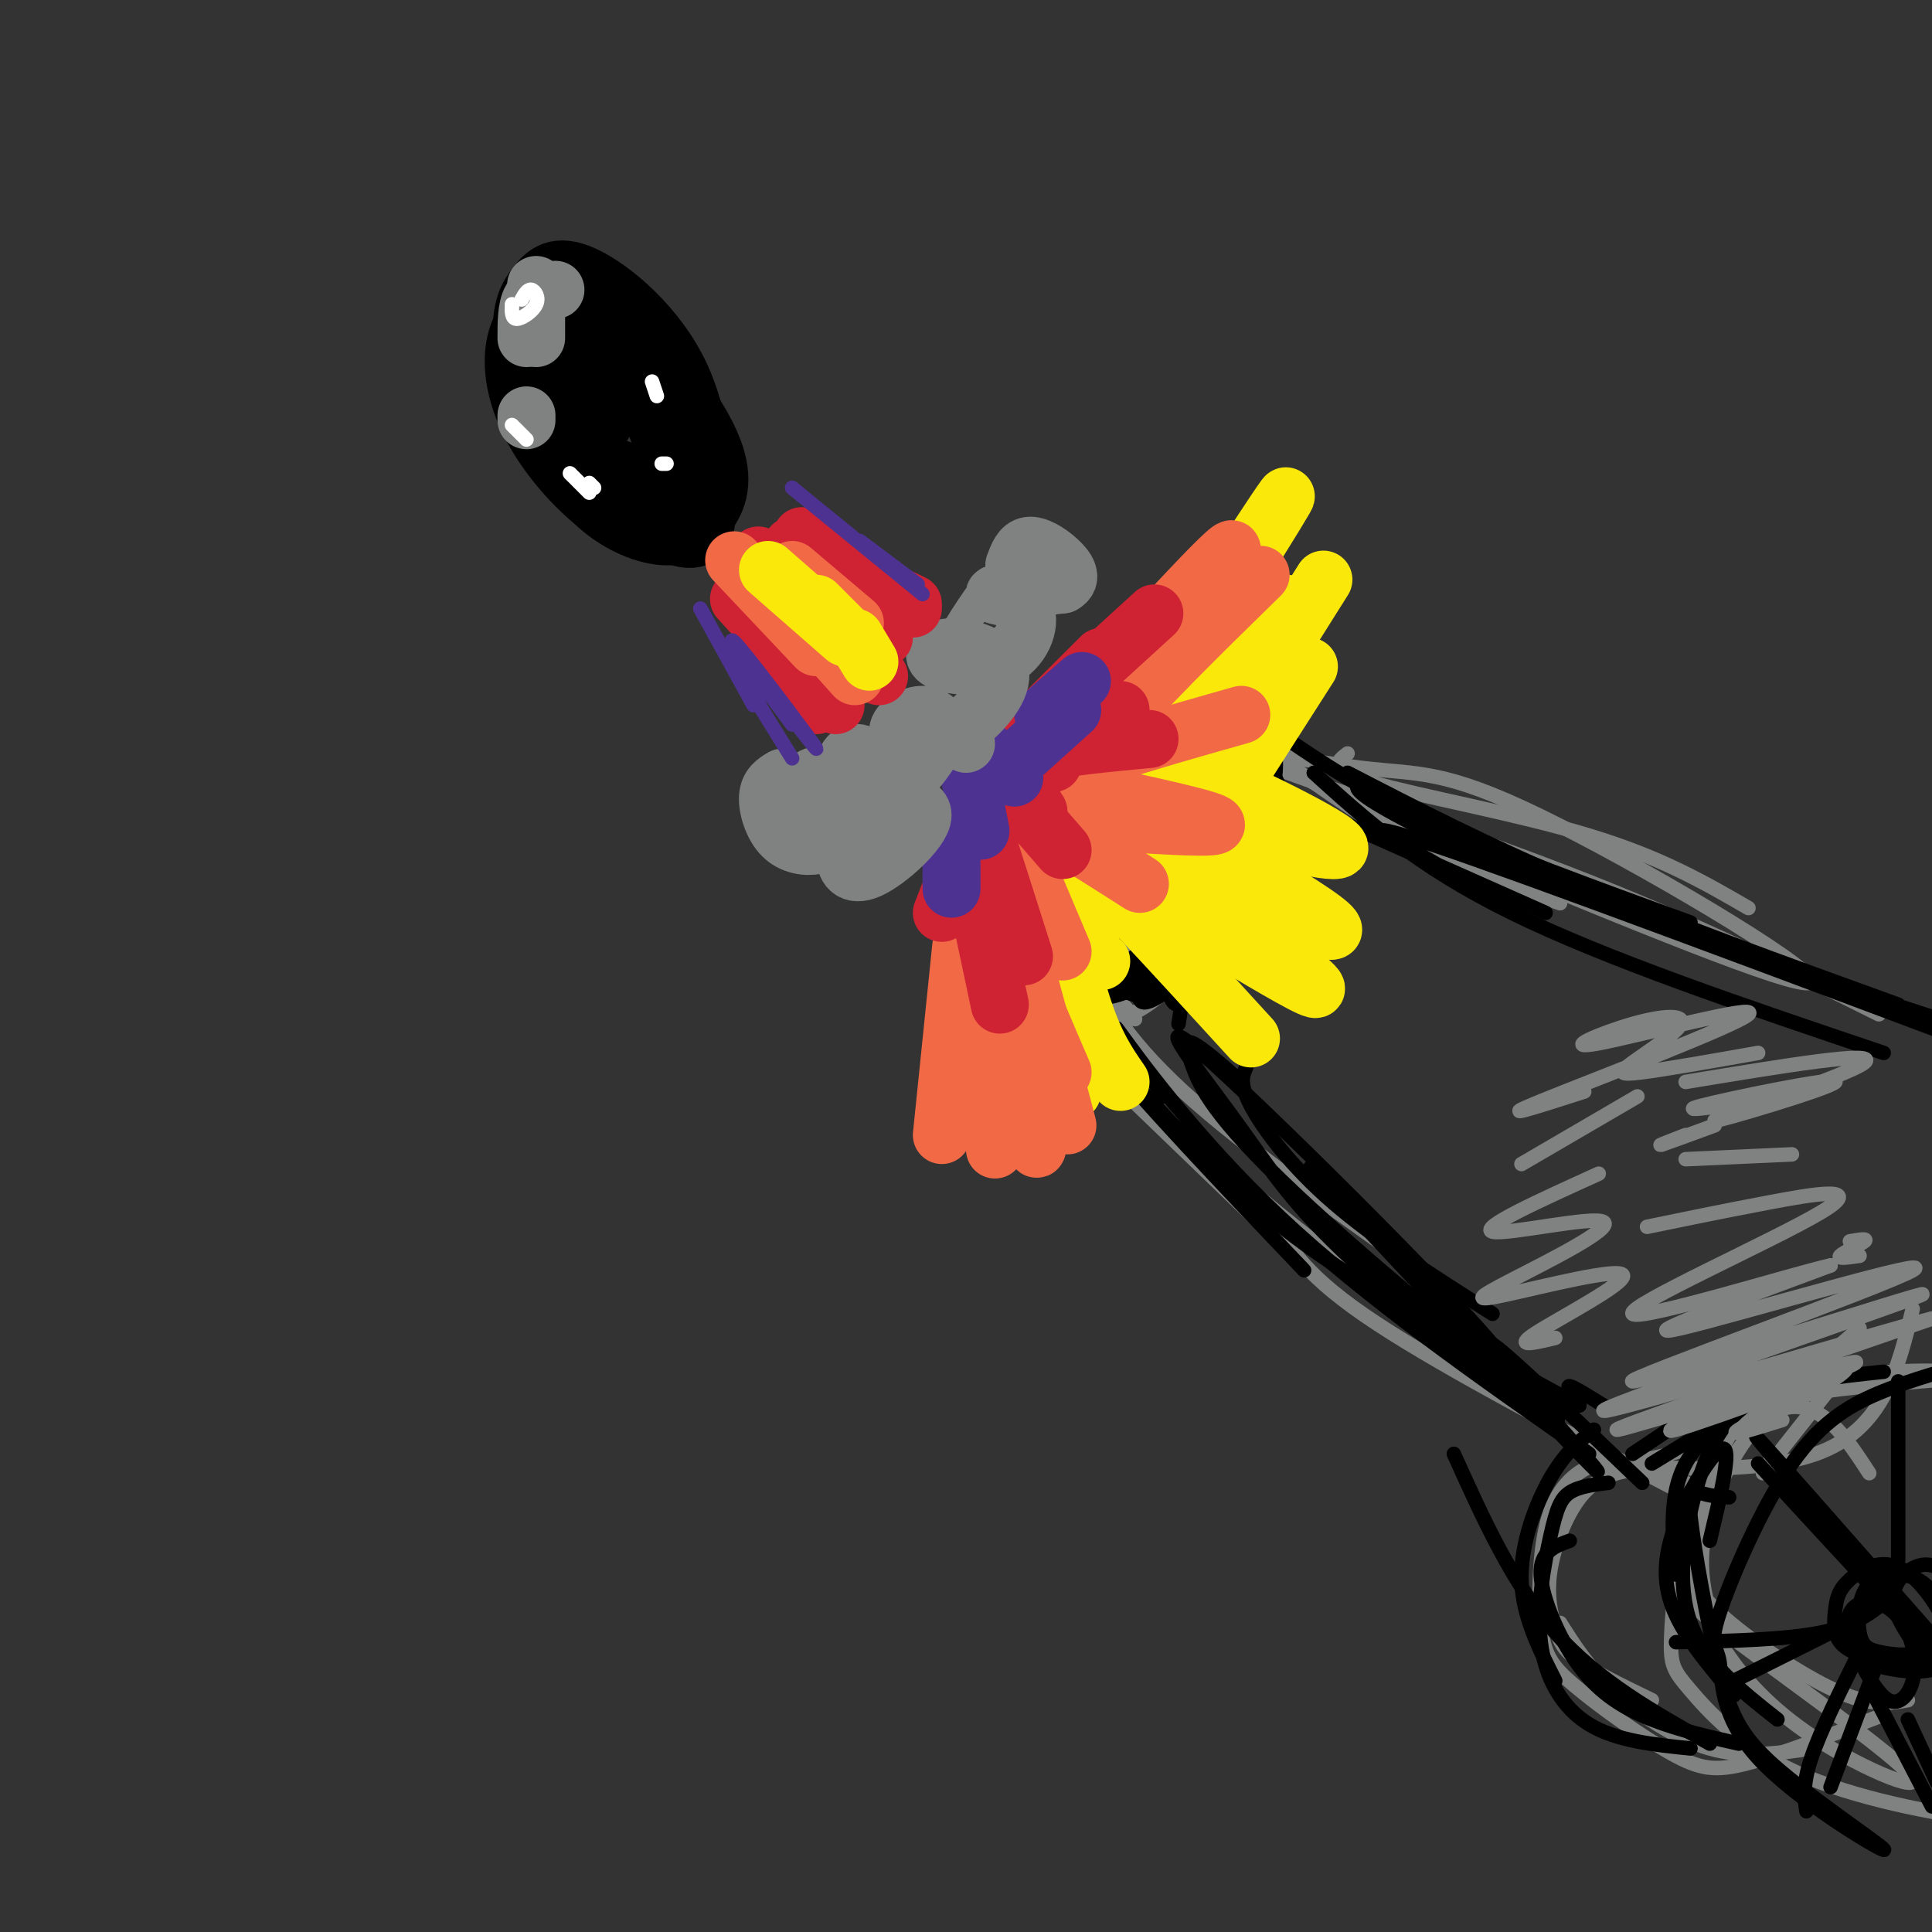 <svg viewBox='0 0 400 400' version='1.1' xmlns='http://www.w3.org/2000/svg' xmlns:xlink='http://www.w3.org/1999/xlink'><rect x="0" y="0" width="400" height="400" fill="#333333" stroke="none"/><g fill='none' stroke='rgb(128,130,130)' stroke-width='3' stroke-linecap='round' stroke-linejoin='round'><path d='M243,167c-1.205,-1.151 -2.411,-2.301 -6,0c-3.589,2.301 -9.562,8.055 -13,14c-3.438,5.945 -4.341,12.081 -4,16c0.341,3.919 1.925,5.619 3,7c1.075,1.381 1.641,2.441 5,2c3.359,-0.441 9.512,-2.385 14,-6c4.488,-3.615 7.310,-8.901 9,-15c1.690,-6.099 2.248,-13.013 1,-18c-1.248,-4.987 -4.303,-8.049 -7,-9c-2.697,-0.951 -5.036,0.207 -9,3c-3.964,2.793 -9.551,7.220 -12,14c-2.449,6.780 -1.758,15.913 -1,20c0.758,4.087 1.585,3.126 4,5c2.415,1.874 6.420,6.581 13,2c6.580,-4.581 15.737,-18.452 19,-28c3.263,-9.548 0.631,-14.774 -2,-20'/><path d='M257,154c-2.800,-4.702 -8.799,-6.456 -16,-3c-7.201,3.456 -15.604,12.123 -20,20c-4.396,7.877 -4.786,14.963 -5,20c-0.214,5.037 -0.253,8.026 4,10c4.253,1.974 12.798,2.934 17,3c4.202,0.066 4.060,-0.763 7,-4c2.940,-3.237 8.961,-8.882 12,-17c3.039,-8.118 3.097,-18.708 3,-24c-0.097,-5.292 -0.347,-5.287 -3,-7c-2.653,-1.713 -7.708,-5.144 -13,-3c-5.292,2.144 -10.823,9.865 -15,16c-4.177,6.135 -7.002,10.685 -8,18c-0.998,7.315 -0.169,17.395 3,23c3.169,5.605 8.678,6.734 16,1c7.322,-5.734 16.457,-18.331 21,-28c4.543,-9.669 4.492,-16.411 3,-21c-1.492,-4.589 -4.426,-7.025 -7,-8c-2.574,-0.975 -4.787,-0.487 -7,0'/><path d='M249,150c-2.682,0.437 -5.887,1.531 -10,4c-4.113,2.469 -9.133,6.314 -15,15c-5.867,8.686 -12.580,22.213 -14,30c-1.420,7.787 2.454,9.833 8,10c5.546,0.167 12.764,-1.545 19,-7c6.236,-5.455 11.488,-14.652 14,-22c2.512,-7.348 2.282,-12.845 1,-16c-1.282,-3.155 -3.616,-3.966 -5,-5c-1.384,-1.034 -1.819,-2.290 -6,2c-4.181,4.290 -12.108,14.127 -16,22c-3.892,7.873 -3.747,13.782 -2,17c1.747,3.218 5.097,3.745 7,4c1.903,0.255 2.359,0.238 6,-3c3.641,-3.238 10.468,-9.698 15,-21c4.532,-11.302 6.770,-27.447 7,-34c0.230,-6.553 -1.549,-3.516 -4,-1c-2.451,2.516 -5.575,4.509 -8,7c-2.425,2.491 -4.153,5.478 -7,11c-2.847,5.522 -6.813,13.578 -8,20c-1.187,6.422 0.407,11.211 2,16'/><path d='M233,199c1.626,3.268 4.692,3.437 8,1c3.308,-2.437 6.857,-7.480 10,-12c3.143,-4.520 5.881,-8.518 8,-15c2.119,-6.482 3.621,-15.449 4,-20c0.379,-4.551 -0.364,-4.687 -4,-2c-3.636,2.687 -10.165,8.197 -16,16c-5.835,7.803 -10.977,17.899 -13,24c-2.023,6.101 -0.927,8.209 -1,11c-0.073,2.791 -1.315,6.267 3,2c4.315,-4.267 14.186,-16.275 19,-24c4.814,-7.725 4.569,-11.166 5,-14c0.431,-2.834 1.536,-5.062 1,-7c-0.536,-1.938 -2.715,-3.587 -6,-2c-3.285,1.587 -7.677,6.410 -12,12c-4.323,5.590 -8.577,11.948 -11,16c-2.423,4.052 -3.015,5.799 -3,8c0.015,2.201 0.638,4.857 3,5c2.362,0.143 6.464,-2.227 11,-8c4.536,-5.773 9.504,-14.949 12,-20c2.496,-5.051 2.518,-5.975 2,-8c-0.518,-2.025 -1.577,-5.150 -3,-6c-1.423,-0.850 -3.212,0.575 -5,2'/><path d='M245,158c-4.733,2.756 -14.067,8.644 -19,15c-4.933,6.356 -5.467,13.178 -6,20'/><path d='M216,210c0.000,0.000 55.000,53.000 55,53'/><path d='M225,218c-6.267,-6.311 -12.533,-12.622 -4,-5c8.533,7.622 31.867,29.178 51,44c19.133,14.822 34.067,22.911 49,31'/><path d='M235,211c-3.600,-4.467 -7.200,-8.933 -7,-7c0.200,1.933 4.200,10.267 17,22c12.800,11.733 34.400,26.867 56,42'/><path d='M261,154c9.833,7.250 19.667,14.500 30,20c10.333,5.500 21.167,9.250 32,13'/><path d='M258,154c11.083,6.500 22.167,13.000 36,19c13.833,6.000 30.417,11.500 47,17'/><path d='M279,156c-2.156,1.644 -4.311,3.289 5,6c9.311,2.711 30.089,6.489 45,11c14.911,4.511 23.956,9.756 33,15'/><path d='M309,179c33.415,13.746 66.829,27.491 66,24c-0.829,-3.491 -35.902,-24.220 -56,-34c-20.098,-9.780 -25.222,-8.611 -37,-10c-11.778,-1.389 -30.209,-5.335 -23,-2c7.209,3.335 40.060,13.953 66,24c25.940,10.047 44.970,19.524 64,29'/><path d='M264,253c3.167,5.667 6.333,11.333 21,21c14.667,9.667 40.833,23.333 67,37'/><path d='M303,273c-6.500,-3.917 -13.000,-7.833 -10,-5c3.000,2.833 15.500,12.417 28,22'/><path d='M343,305c0.000,0.000 6.000,2.000 6,2'/><path d='M365,305c0.000,0.000 15.000,-19.000 15,-19'/><path d='M385,275c-11.958,10.345 -23.917,20.690 -36,25c-12.083,4.310 -24.292,2.583 -18,3c6.292,0.417 31.083,2.976 45,-2c13.917,-4.976 16.958,-17.488 20,-30'/><path d='M387,305c-3.093,-4.757 -6.187,-9.514 -10,-12c-3.813,-2.486 -8.346,-2.701 -13,2c-4.654,4.701 -9.429,14.319 -11,22c-1.571,7.681 0.061,13.425 1,17c0.939,3.575 1.185,4.981 4,9c2.815,4.019 8.201,10.650 18,17c9.799,6.350 24.012,12.418 19,7c-5.012,-5.418 -29.249,-22.322 -39,-30c-9.751,-7.678 -5.016,-6.129 -4,-8c1.016,-1.871 -1.686,-7.161 0,-14c1.686,-6.839 7.762,-15.226 12,-20c4.238,-4.774 6.640,-5.935 14,-7c7.360,-1.065 19.680,-2.032 32,-3'/><path d='M410,285c2.073,-0.873 -8.745,-1.557 -18,-1c-9.255,0.557 -16.947,2.353 -23,5c-6.053,2.647 -10.466,6.143 -13,9c-2.534,2.857 -3.190,5.075 -4,9c-0.810,3.925 -1.774,9.557 -2,14c-0.226,4.443 0.285,7.696 6,13c5.715,5.304 16.633,12.658 24,16c7.367,3.342 11.184,2.671 15,2'/><path d='M340,304c-4.265,0.622 -8.530,1.244 -12,5c-3.470,3.756 -6.147,10.646 -7,16c-0.853,5.354 0.116,9.172 1,12c0.884,2.828 1.681,4.665 5,7c3.319,2.335 9.159,5.167 15,8'/><path d='M339,304c-2.329,-0.935 -4.658,-1.869 -8,-1c-3.342,0.869 -7.699,3.543 -10,10c-2.301,6.457 -2.548,16.697 -2,23c0.548,6.303 1.889,8.669 7,13c5.111,4.331 13.991,10.628 20,14c6.009,3.372 9.145,3.821 16,2c6.855,-1.821 17.427,-5.910 28,-10'/><path d='M375,362c-6.889,1.022 -13.778,2.044 -21,0c-7.222,-2.044 -14.778,-7.156 -20,-12c-5.222,-4.844 -8.111,-9.422 -11,-14'/><path d='M362,291c-4.601,7.106 -9.202,14.213 -12,23c-2.798,8.787 -3.794,19.255 -4,25c-0.206,5.745 0.378,6.767 4,11c3.622,4.233 10.283,11.678 22,17c11.717,5.322 28.491,8.521 40,10c11.509,1.479 17.755,1.240 24,1'/></g>
<g fill='none' stroke='rgb(0,0,0)' stroke-width='3' stroke-linecap='round' stroke-linejoin='round'><path d='M247,153c-6.497,4.946 -12.994,9.892 -17,16c-4.006,6.108 -5.522,13.376 -6,18c-0.478,4.624 0.082,6.602 2,10c1.918,3.398 5.195,8.216 9,9c3.805,0.784 8.139,-2.465 11,-11c2.861,-8.535 4.248,-22.356 3,-29c-1.248,-6.644 -5.131,-6.110 -8,-6c-2.869,0.110 -4.723,-0.205 -9,4c-4.277,4.205 -10.976,12.931 -14,20c-3.024,7.069 -2.371,12.482 -2,16c0.371,3.518 0.461,5.142 4,6c3.539,0.858 10.526,0.952 17,-2c6.474,-2.952 12.435,-8.949 17,-15c4.565,-6.051 7.733,-12.158 7,-16c-0.733,-3.842 -5.366,-5.421 -10,-7'/><path d='M251,166c-5.677,0.535 -14.871,5.372 -20,9c-5.129,3.628 -6.193,6.048 -8,8c-1.807,1.952 -4.359,3.437 -7,8c-2.641,4.563 -5.373,12.203 -5,17c0.373,4.797 3.850,6.751 12,2c8.150,-4.751 20.973,-16.209 28,-26c7.027,-9.791 8.260,-17.917 9,-22c0.740,-4.083 0.988,-4.123 -1,-6c-1.988,-1.877 -6.213,-5.592 -12,-4c-5.787,1.592 -13.137,8.489 -19,17c-5.863,8.511 -10.241,18.635 -12,24c-1.759,5.365 -0.900,5.969 1,7c1.900,1.031 4.839,2.487 6,4c1.161,1.513 0.543,3.082 7,-2c6.457,-5.082 19.988,-16.816 27,-26c7.012,-9.184 7.503,-15.819 7,-20c-0.503,-4.181 -2.001,-5.909 -5,-6c-2.999,-0.091 -7.500,1.454 -12,3'/><path d='M247,153c-4.297,2.144 -9.039,6.004 -14,12c-4.961,5.996 -10.141,14.129 -13,22c-2.859,7.871 -3.395,15.479 -1,18c2.395,2.521 7.723,-0.046 14,-5c6.277,-4.954 13.502,-12.295 18,-20c4.498,-7.705 6.267,-15.772 7,-21c0.733,-5.228 0.429,-7.615 -5,-5c-5.429,2.615 -15.985,10.231 -22,16c-6.015,5.769 -7.491,9.689 -10,16c-2.509,6.311 -6.051,15.011 -3,16c3.051,0.989 12.694,-5.735 21,-16c8.306,-10.265 15.275,-24.071 16,-29c0.725,-4.929 -4.793,-0.980 -11,7c-6.207,7.980 -13.104,19.990 -20,32'/><path d='M224,196c1.853,-0.813 16.486,-18.847 19,-23c2.514,-4.153 -7.093,5.574 -12,13c-4.907,7.426 -5.116,12.550 -3,11c2.116,-1.550 6.558,-9.775 11,-18'/><path d='M216,195c1.000,4.833 2.000,9.667 11,21c9.000,11.333 26.000,29.167 43,47'/><path d='M233,224c-3.417,-4.506 -6.833,-9.012 -3,-5c3.833,4.012 14.917,16.542 25,26c10.083,9.458 19.167,15.845 31,23c11.833,7.155 26.417,15.077 41,23'/><path d='M241,227c-6.044,-8.622 -12.089,-17.244 -9,-13c3.089,4.244 15.311,21.356 33,38c17.689,16.644 40.844,32.822 64,49'/><path d='M272,160c10.667,9.667 21.333,19.333 41,29c19.667,9.667 48.333,19.333 77,29'/><path d='M298,180c0.689,-0.044 1.378,-0.089 -4,-3c-5.378,-2.911 -16.822,-8.689 3,-2c19.822,6.689 70.911,25.844 122,45'/><path d='M282,162c-1.267,0.578 -2.533,1.156 4,5c6.533,3.844 20.867,10.956 45,20c24.133,9.044 58.067,20.022 92,31'/><path d='M279,160c14.500,7.500 29.000,15.000 48,23c19.000,8.000 42.500,16.500 66,25'/><path d='M265,152c8.417,5.750 16.833,11.500 31,18c14.167,6.500 34.083,13.750 54,21'/><path d='M257,161c0.000,0.000 63.000,28.000 63,28'/><path d='M251,183c-3.242,4.996 -6.484,9.992 -8,15c-1.516,5.008 -1.308,10.027 1,10c2.308,-0.027 6.714,-5.101 11,-13c4.286,-7.899 8.450,-18.624 10,-24c1.550,-5.376 0.484,-5.402 0,-7c-0.484,-1.598 -0.387,-4.768 -5,-4c-4.613,0.768 -13.935,5.474 -21,13c-7.065,7.526 -11.874,17.873 -14,24c-2.126,6.127 -1.570,8.034 1,9c2.570,0.966 7.153,0.991 15,-6c7.847,-6.991 18.959,-20.998 20,-25c1.041,-4.002 -7.989,1.999 -13,6c-5.011,4.001 -6.003,6.000 -8,11c-1.997,5.000 -4.999,13.000 -4,15c0.999,2.000 6.000,-2.000 11,-6'/><path d='M258,179c-3.333,2.250 -6.667,4.500 -9,10c-2.333,5.500 -3.667,14.250 -5,23'/><path d='M258,221c-0.733,1.667 -1.467,3.333 1,8c2.467,4.667 8.133,12.333 17,20c8.867,7.667 20.933,15.333 33,23'/><path d='M257,224c-4.070,-3.571 -8.140,-7.142 -10,-8c-1.860,-0.858 -1.511,0.998 0,5c1.511,4.002 4.182,10.149 21,26c16.818,15.851 47.781,41.405 43,34c-4.781,-7.405 -45.308,-47.770 -60,-61c-14.692,-13.230 -3.550,0.673 4,11c7.550,10.327 11.508,17.077 23,28c11.492,10.923 30.517,26.018 39,32c8.483,5.982 6.424,2.852 -1,-5c-7.424,-7.852 -20.212,-20.426 -33,-33'/><path d='M283,253c-9.823,-9.833 -17.880,-17.914 -5,-4c12.880,13.914 46.699,49.823 52,55c5.301,5.177 -17.914,-20.378 -21,-25c-3.086,-4.622 13.957,11.689 31,28'/><path d='M327,290c-1.417,-1.583 -2.833,-3.167 -2,-3c0.833,0.167 3.917,2.083 7,4'/><path d='M338,301c0.000,0.000 15.000,-10.000 15,-10'/><path d='M342,303c8.778,-5.356 17.556,-10.711 18,-11c0.444,-0.289 -7.444,4.489 -11,11c-3.556,6.511 -2.778,14.756 -2,23'/><path d='M354,319c2.149,-9.048 4.298,-18.095 3,-19c-1.298,-0.905 -6.042,6.333 -9,13c-2.958,6.667 -4.131,12.762 -2,19c2.131,6.238 7.565,12.619 13,19'/><path d='M358,310c-2.173,-0.146 -4.346,-0.291 -6,-1c-1.654,-0.709 -2.787,-1.980 -2,5c0.787,6.980 3.496,22.213 6,32c2.504,9.787 4.803,14.130 13,21c8.197,6.870 22.290,16.267 21,16c-1.290,-0.267 -17.965,-10.198 -26,-19c-8.035,-8.802 -7.432,-16.475 -8,-20c-0.568,-3.525 -2.307,-2.904 0,-10c2.307,-7.096 8.660,-21.911 15,-31c6.340,-9.089 12.669,-12.454 19,-15c6.331,-2.546 12.666,-4.273 19,-6'/><path d='M390,284c-10.190,1.071 -20.381,2.143 -27,6c-6.619,3.857 -9.667,10.500 -12,19c-2.333,8.500 -3.952,18.857 -1,27c2.952,8.143 10.476,14.071 18,20'/><path d='M384,342c2.398,4.425 4.795,8.850 7,10c2.205,1.150 4.217,-0.974 5,-4c0.783,-3.026 0.337,-6.952 -1,-10c-1.337,-3.048 -3.566,-5.217 -6,-6c-2.434,-0.783 -5.075,-0.178 -6,2c-0.925,2.178 -0.135,5.931 1,8c1.135,2.069 2.617,2.453 5,3c2.383,0.547 5.669,1.255 9,1c3.331,-0.255 6.708,-1.475 6,-6c-0.708,-4.525 -5.502,-12.356 -10,-15c-4.498,-2.644 -8.701,-0.100 -11,2c-2.299,2.100 -2.696,3.758 -3,6c-0.304,2.242 -0.515,5.069 1,7c1.515,1.931 4.758,2.965 8,4'/><path d='M389,344c2.993,0.467 6.474,-0.367 9,-2c2.526,-1.633 4.096,-4.067 4,-7c-0.096,-2.933 -1.858,-6.365 -5,-8c-3.142,-1.635 -7.665,-1.473 -10,1c-2.335,2.473 -2.482,7.258 -2,10c0.482,2.742 1.592,3.441 4,4c2.408,0.559 6.114,0.979 9,0c2.886,-0.979 4.953,-3.356 6,-6c1.047,-2.644 1.074,-5.554 0,-8c-1.074,-2.446 -3.251,-4.428 -6,-4c-2.749,0.428 -6.071,3.265 -6,7c0.071,3.735 3.536,8.367 7,13'/><path d='M364,303c20.067,21.800 40.133,43.600 36,38c-4.133,-5.600 -32.467,-38.600 -36,-43c-3.533,-4.400 17.733,19.800 39,44'/><path d='M393,323c0.000,0.000 0.000,-37.000 0,-37'/><path d='M391,331c-3.333,2.750 -6.667,5.500 -14,7c-7.333,1.500 -18.667,1.750 -30,2'/><path d='M379,338c0.000,0.000 -20.000,10.000 -20,10'/><path d='M385,342c-4.083,8.250 -8.167,16.500 -10,22c-1.833,5.500 -1.417,8.250 -1,11'/><path d='M388,346c0.000,0.000 -9.000,24.000 -9,24'/><path d='M387,349c0.000,0.000 13.000,25.000 13,25'/><path d='M395,356c0.000,0.000 6.000,13.000 6,13'/><path d='M330,296c-2.978,2.356 -5.956,4.711 -9,10c-3.044,5.289 -6.156,13.511 -6,21c0.156,7.489 3.578,14.244 7,21'/><path d='M333,307c-3.035,0.365 -6.070,0.730 -8,2c-1.930,1.270 -2.754,3.443 -4,9c-1.246,5.557 -2.912,14.496 -2,22c0.912,7.504 4.404,13.573 10,17c5.596,3.427 13.298,4.214 21,5'/><path d='M325,319c-3.101,1.107 -6.202,2.214 -6,7c0.202,4.786 3.708,13.250 8,19c4.292,5.750 9.369,8.786 15,11c5.631,2.214 11.815,3.607 18,5'/><path d='M354,361c-11.583,-6.500 -23.167,-13.000 -32,-23c-8.833,-10.000 -14.917,-23.500 -21,-37'/></g>
<g fill='none' stroke='rgb(128,130,130)' stroke-width='3' stroke-linecap='round' stroke-linejoin='round'><path d='M369,294c-5.810,1.817 -11.621,3.634 -9,2c2.621,-1.634 13.672,-6.718 19,-10c5.328,-3.282 4.933,-4.761 -6,-1c-10.933,3.761 -32.405,12.761 -26,11c6.405,-1.761 40.686,-14.282 37,-14c-3.686,0.282 -45.339,13.366 -49,14c-3.661,0.634 30.669,-11.183 65,-23'/><path d='M400,273c-10.642,2.611 -69.746,20.640 -68,19c1.746,-1.640 64.344,-22.948 66,-24c1.656,-1.052 -57.628,18.151 -60,18c-2.372,-0.151 52.169,-19.656 58,-23c5.831,-3.344 -37.048,9.473 -48,12c-10.952,2.527 10.024,-5.237 31,-13'/><path d='M379,262c-6.949,1.478 -39.821,11.675 -41,10c-1.179,-1.675 29.337,-15.220 39,-21c9.663,-5.780 -1.525,-3.794 -11,-2c-9.475,1.794 -17.238,3.397 -25,5'/><path d='M371,239c0.000,0.000 -22.000,1.000 -22,1'/><path d='M355,233c-5.000,1.833 -10.000,3.667 -11,4c-1.000,0.333 2.000,-0.833 5,-2'/><path d='M370,227c-11.842,1.756 -23.684,3.512 -18,2c5.684,-1.512 28.895,-6.292 28,-5c-0.895,1.292 -25.895,8.656 -25,8c0.895,-0.656 27.684,-9.330 31,-12c3.316,-2.670 -16.842,0.665 -37,4'/><path d='M364,218c-9.573,1.689 -19.145,3.379 -24,4c-4.855,0.621 -4.992,0.174 -2,-2c2.992,-2.174 9.114,-6.076 10,-8c0.886,-1.924 -3.464,-1.869 -10,0c-6.536,1.869 -15.257,5.553 -7,4c8.257,-1.553 33.492,-8.341 31,-6c-2.492,2.341 -32.712,13.812 -43,18c-10.288,4.188 -0.644,1.094 9,-2'/><path d='M339,227c0.000,0.000 -24.000,14.000 -24,14'/><path d='M331,243c-12.408,5.623 -24.817,11.245 -22,12c2.817,0.755 20.859,-3.358 23,-2c2.141,1.358 -11.620,8.187 -19,12c-7.380,3.813 -8.380,4.610 -1,3c7.380,-1.610 23.141,-5.626 24,-4c0.859,1.626 -13.183,8.893 -18,12c-4.817,3.107 -0.408,2.053 4,1'/><path d='M383,257c1.911,-0.333 3.822,-0.667 3,0c-0.822,0.667 -4.378,2.333 -5,3c-0.622,0.667 1.689,0.333 4,0'/></g>
<g fill='none' stroke='rgb(250,232,11)' stroke-width='12' stroke-linecap='round' stroke-linejoin='round'><path d='M211,181c-1.222,-3.400 -2.444,-6.800 -1,-4c1.444,2.800 5.556,11.800 8,21c2.444,9.200 3.222,18.600 4,28'/><path d='M216,174c2.667,12.833 5.333,25.667 8,34c2.667,8.333 5.333,12.167 8,16'/><path d='M220,183c-3.750,-7.667 -7.500,-15.333 -1,-10c6.500,5.333 23.250,23.667 40,42'/><path d='M231,183c-7.126,-5.443 -14.252,-10.886 -1,-3c13.252,7.886 46.883,29.100 42,24c-4.883,-5.100 -48.281,-36.513 -50,-41c-1.719,-4.487 38.240,17.952 50,26c11.760,8.048 -4.680,1.705 -18,-6c-13.320,-7.705 -23.520,-16.773 -23,-19c0.520,-2.227 11.760,2.386 23,7'/><path d='M254,171c10.623,2.973 25.681,6.904 23,4c-2.681,-2.904 -23.100,-12.644 -34,-17c-10.900,-4.356 -12.281,-3.326 -13,-2c-0.719,1.326 -0.777,2.950 1,4c1.777,1.050 5.388,1.525 9,2'/><path d='M246,160c-7.726,5.809 -15.451,11.619 -8,1c7.451,-10.619 30.079,-37.666 28,-36c-2.079,1.666 -28.867,32.044 -29,27c-0.133,-5.044 26.387,-45.512 29,-49c2.613,-3.488 -18.682,30.003 -26,43c-7.318,12.997 -0.659,5.498 6,-2'/><path d='M274,120c0.000,0.000 -17.000,27.000 -17,27'/><path d='M271,138c0.000,0.000 -16.000,25.000 -16,25'/><path d='M248,157c-5.202,1.286 -10.405,2.571 -13,3c-2.595,0.429 -2.583,0.000 -4,6c-1.417,6.000 -4.262,18.429 -5,25c-0.738,6.571 0.631,7.286 2,8'/><path d='M226,177c-2.619,17.982 -5.238,35.963 -6,38c-0.762,2.037 0.333,-11.871 0,-20c-0.333,-8.129 -2.095,-10.479 -3,-14c-0.905,-3.521 -0.954,-8.212 -2,2c-1.046,10.212 -3.089,35.326 -4,37c-0.911,1.674 -0.689,-20.093 -1,-28c-0.311,-7.907 -1.156,-1.953 -2,4'/></g>
<g fill='none' stroke='rgb(242,105,70)' stroke-width='12' stroke-linecap='round' stroke-linejoin='round'><path d='M203,179c3.321,18.964 6.643,37.929 9,49c2.357,11.071 3.750,14.250 2,2c-1.750,-12.250 -6.643,-39.929 -6,-42c0.643,-2.071 6.821,21.464 13,45'/><path d='M209,171c0.000,0.000 11.000,26.000 11,26'/><path d='M213,173c-0.417,-1.833 -0.833,-3.667 3,-2c3.833,1.667 11.917,6.833 20,12'/><path d='M216,164c-4.441,-1.560 -8.881,-3.120 -2,-2c6.881,1.120 25.084,4.919 33,7c7.916,2.081 5.544,2.444 -4,2c-9.544,-0.444 -26.262,-1.697 -31,-4c-4.738,-2.303 2.503,-5.658 12,-9c9.497,-3.342 21.248,-6.671 33,-10'/><path d='M228,164c-2.600,1.667 -5.200,3.333 -6,2c-0.800,-1.333 0.200,-5.667 7,-14c6.800,-8.333 19.400,-20.667 32,-33'/><path d='M241,138c-10.400,11.556 -20.800,23.111 -15,15c5.800,-8.111 27.800,-35.889 29,-39c1.200,-3.111 -18.400,18.444 -38,40'/><path d='M209,169c-2.417,3.583 -4.833,7.167 -3,16c1.833,8.833 7.917,22.917 14,37'/><path d='M199,183c0.000,0.000 7.000,55.000 7,55'/><path d='M199,196c0.000,0.000 -4.000,39.000 -4,39'/></g>
<g fill='none' stroke='rgb(207,34,51)' stroke-width='12' stroke-linecap='round' stroke-linejoin='round'><path d='M200,175c0.000,0.000 7.000,33.000 7,33'/><path d='M205,177c-1.083,-3.750 -2.167,-7.500 -1,-4c1.167,3.500 4.583,14.250 8,25'/><path d='M207,161c0.000,0.000 13.000,15.000 13,15'/><path d='M215,168c-1.622,-2.467 -3.244,-4.933 -4,-7c-0.756,-2.067 -0.644,-3.733 4,-5c4.644,-1.267 13.822,-2.133 23,-3'/><path d='M218,158c-2.667,0.917 -5.333,1.833 -3,0c2.333,-1.833 9.667,-6.417 17,-11'/><path d='M216,148c0.000,0.000 23.000,-21.000 23,-21'/><path d='M228,136c0.000,0.000 -17.000,17.000 -17,17'/><path d='M208,159c0.000,0.000 -11.000,16.000 -11,16'/><path d='M202,171c0.000,0.000 -7.000,18.000 -7,18'/></g>
<g fill='none' stroke='rgb(77,50,146)' stroke-width='12' stroke-linecap='round' stroke-linejoin='round'><path d='M197,170c0.000,0.000 0.000,14.000 0,14'/><path d='M200,157c0.000,0.000 3.000,15.000 3,15'/><path d='M205,156c0.000,0.000 5.000,5.000 5,5'/><path d='M212,156c0.000,0.000 10.000,-9.000 10,-9'/><path d='M216,148c0.000,0.000 8.000,-7.000 8,-7'/></g>
<g fill='none' stroke='rgb(128,130,130)' stroke-width='12' stroke-linecap='round' stroke-linejoin='round'><path d='M162,161c-1.425,0.862 -2.851,1.725 -3,4c-0.149,2.275 0.977,5.963 3,8c2.023,2.037 4.942,2.423 7,2c2.058,-0.423 3.253,-1.654 4,-4c0.747,-2.346 1.045,-5.808 0,-8c-1.045,-2.192 -3.434,-3.116 -5,-2c-1.566,1.116 -2.310,4.270 -2,7c0.310,2.730 1.675,5.034 5,4c3.325,-1.034 8.611,-5.407 10,-9c1.389,-3.593 -1.120,-6.405 -3,-7c-1.880,-0.595 -3.133,1.026 -3,3c0.133,1.974 1.651,4.301 4,5c2.349,0.699 5.528,-0.229 8,-2c2.472,-1.771 4.236,-4.386 6,-7'/><path d='M193,155c1.534,-1.773 2.369,-2.705 2,-4c-0.369,-1.295 -1.942,-2.953 -4,-3c-2.058,-0.047 -4.602,1.518 -5,3c-0.398,1.482 1.350,2.880 4,3c2.650,0.120 6.203,-1.038 10,-4c3.797,-2.962 7.839,-7.729 7,-11c-0.839,-3.271 -6.559,-5.047 -10,-5c-3.441,0.047 -4.604,1.916 -2,3c2.604,1.084 8.976,1.383 13,-1c4.024,-2.383 5.699,-7.449 4,-10c-1.699,-2.551 -6.771,-2.586 -6,-3c0.771,-0.414 7.386,-1.207 14,-2'/><path d='M220,121c2.262,-1.214 0.917,-3.250 -1,-5c-1.917,-1.750 -4.405,-3.214 -6,-3c-1.595,0.214 -2.298,2.107 -3,4'/><path d='M178,171c-1.437,1.887 -2.874,3.774 -3,6c-0.126,2.226 1.059,4.793 5,3c3.941,-1.793 10.638,-7.944 11,-11c0.362,-3.056 -5.611,-3.016 -8,-2c-2.389,1.016 -1.195,3.008 0,5'/><path d='M200,154c0.000,0.000 0.000,0.000 0,0'/></g>
<g fill='none' stroke='rgb(0,0,0)' stroke-width='12' stroke-linecap='round' stroke-linejoin='round'><path d='M117,83c-1.389,1.600 -2.778,3.201 -2,7c0.778,3.799 3.724,9.797 8,14c4.276,4.203 9.884,6.612 14,7c4.116,0.388 6.741,-1.246 9,-4c2.259,-2.754 4.153,-6.627 2,-13c-2.153,-6.373 -8.352,-15.245 -15,-21c-6.648,-5.755 -13.743,-8.393 -18,-8c-4.257,0.393 -5.675,3.816 -6,7c-0.325,3.184 0.442,6.128 1,9c0.558,2.872 0.907,5.672 5,10c4.093,4.328 11.931,10.185 16,13c4.069,2.815 4.369,2.590 7,3c2.631,0.410 7.593,1.457 9,-3c1.407,-4.457 -0.741,-14.416 -5,-22c-4.259,-7.584 -10.630,-12.792 -17,-18'/><path d='M125,64c-4.120,-4.049 -5.921,-5.173 -9,-4c-3.079,1.173 -7.438,4.642 -9,10c-1.562,5.358 -0.329,12.605 4,20c4.329,7.395 11.752,14.937 18,18c6.248,3.063 11.319,1.647 14,2c2.681,0.353 2.971,2.476 3,-3c0.029,-5.476 -0.204,-18.551 -5,-29c-4.796,-10.449 -14.157,-18.273 -20,-21c-5.843,-2.727 -8.169,-0.358 -10,2c-1.831,2.358 -3.167,4.703 -3,11c0.167,6.297 1.838,16.544 7,24c5.162,7.456 13.814,12.119 20,15c6.186,2.881 9.906,3.978 11,0c1.094,-3.978 -0.436,-13.033 -2,-19c-1.564,-5.967 -3.161,-8.848 -7,-12c-3.839,-3.152 -9.919,-6.576 -16,-10'/><path d='M121,68c-3.794,0.753 -5.278,7.637 -6,12c-0.722,4.363 -0.681,6.207 2,10c2.681,3.793 8.003,9.535 13,13c4.997,3.465 9.668,4.655 10,0c0.332,-4.655 -3.674,-15.153 -8,-23c-4.326,-7.847 -8.970,-13.042 -11,-10c-2.030,3.042 -1.444,14.322 0,20c1.444,5.678 3.747,5.754 7,7c3.253,1.246 7.457,3.663 9,2c1.543,-1.663 0.424,-7.404 -2,-13c-2.424,-5.596 -6.153,-11.045 -8,-10c-1.847,1.045 -1.814,8.584 -2,11c-0.186,2.416 -0.593,-0.292 -1,-3'/><path d='M124,84c-0.333,-0.333 -0.667,0.333 -1,1'/></g>
<g fill='none' stroke='rgb(128,130,130)' stroke-width='12' stroke-linecap='round' stroke-linejoin='round'><path d='M111,59c0.000,0.000 0.000,11.000 0,11'/><path d='M115,60c-2.000,0.167 -4.000,0.333 -5,2c-1.000,1.667 -1.000,4.833 -1,8'/><path d='M109,86c0.000,0.000 0.000,1.000 0,1'/></g>
<g fill='none' stroke='rgb(207,34,51)' stroke-width='12' stroke-linecap='round' stroke-linejoin='round'><path d='M154,123c0.000,0.000 15.000,23.000 15,23'/><path d='M153,124c0.000,0.000 20.000,22.000 20,22'/><path d='M156,121c0.000,0.000 19.000,19.000 19,19'/><path d='M163,119c0.000,0.000 20.000,13.000 20,13'/><path d='M164,113c0.000,0.000 25.000,12.000 25,12'/><path d='M166,111c0.000,0.000 23.000,15.000 23,15'/><path d='M171,124c0.000,0.000 8.000,10.000 8,10'/><path d='M178,135c0.000,0.000 4.000,5.000 4,5'/><path d='M154,117c0.000,0.000 11.000,8.000 11,8'/><path d='M157,115c0.000,0.000 3.000,6.000 3,6'/></g>
<g fill='none' stroke='rgb(242,105,70)' stroke-width='12' stroke-linecap='round' stroke-linejoin='round'><path d='M152,116c0.000,0.000 17.000,18.000 17,18'/><path d='M160,121c0.000,0.000 17.000,19.000 17,19'/><path d='M167,123c-1.333,-2.500 -2.667,-5.000 -1,-3c1.667,2.000 6.333,8.500 11,15'/><path d='M164,118c0.000,0.000 13.000,11.000 13,11'/></g>
<g fill='none' stroke='rgb(250,232,11)' stroke-width='12' stroke-linecap='round' stroke-linejoin='round'><path d='M159,118c0.000,0.000 16.000,14.000 16,14'/><path d='M169,125c0.000,0.000 8.000,8.000 8,8'/><path d='M177,132c0.000,0.000 3.000,5.000 3,5'/></g>
<g fill='none' stroke='rgb(77,50,146)' stroke-width='3' stroke-linecap='round' stroke-linejoin='round'><path d='M145,126c0.000,0.000 11.000,20.000 11,20'/><path d='M151,136c0.000,0.000 13.000,21.000 13,21'/><path d='M158,144c-4.429,-7.250 -8.857,-14.500 -5,-10c3.857,4.500 16.000,20.750 16,21c0.000,0.250 -12.143,-15.500 -15,-19c-2.857,-3.500 3.571,5.250 10,14'/><path d='M164,101c0.000,0.000 27.000,22.000 27,22'/><path d='M178,112c0.000,0.000 12.000,9.000 12,9'/></g>
<g fill='none' stroke='rgb(128,130,130)' stroke-width='3' stroke-linecap='round' stroke-linejoin='round'><path d='M202,125c-3.686,4.217 -7.373,8.434 -6,6c1.373,-2.434 7.804,-11.520 8,-12c0.196,-0.480 -5.844,7.644 -8,12c-2.156,4.356 -0.426,4.942 4,0c4.426,-4.942 11.550,-15.412 13,-17c1.450,-1.588 -2.775,5.706 -7,13'/><path d='M217,119c0.000,0.000 -13.000,22.000 -13,22'/><path d='M217,125c0.000,0.000 -12.000,21.000 -12,21'/><path d='M209,131c0.000,0.000 -9.000,11.000 -9,11'/></g>
<g fill='none' stroke='rgb(255,255,255)' stroke-width='3' stroke-linecap='round' stroke-linejoin='round'><path d='M106,63c-0.048,1.506 -0.095,3.012 1,3c1.095,-0.012 3.333,-1.542 4,-3c0.667,-1.458 -0.238,-2.845 -1,-3c-0.762,-0.155 -1.381,0.923 -2,2'/><path d='M109,91c0.000,0.000 -3.000,-3.000 -3,-3'/><path d='M118,98c0.000,0.000 4.000,4.000 4,4'/><path d='M122,100c0.000,0.000 1.000,1.000 1,1'/><path d='M137,96c0.000,0.000 1.000,0.000 1,0'/><path d='M136,82c0.000,0.000 -1.000,-3.000 -1,-3'/></g>
</svg>
